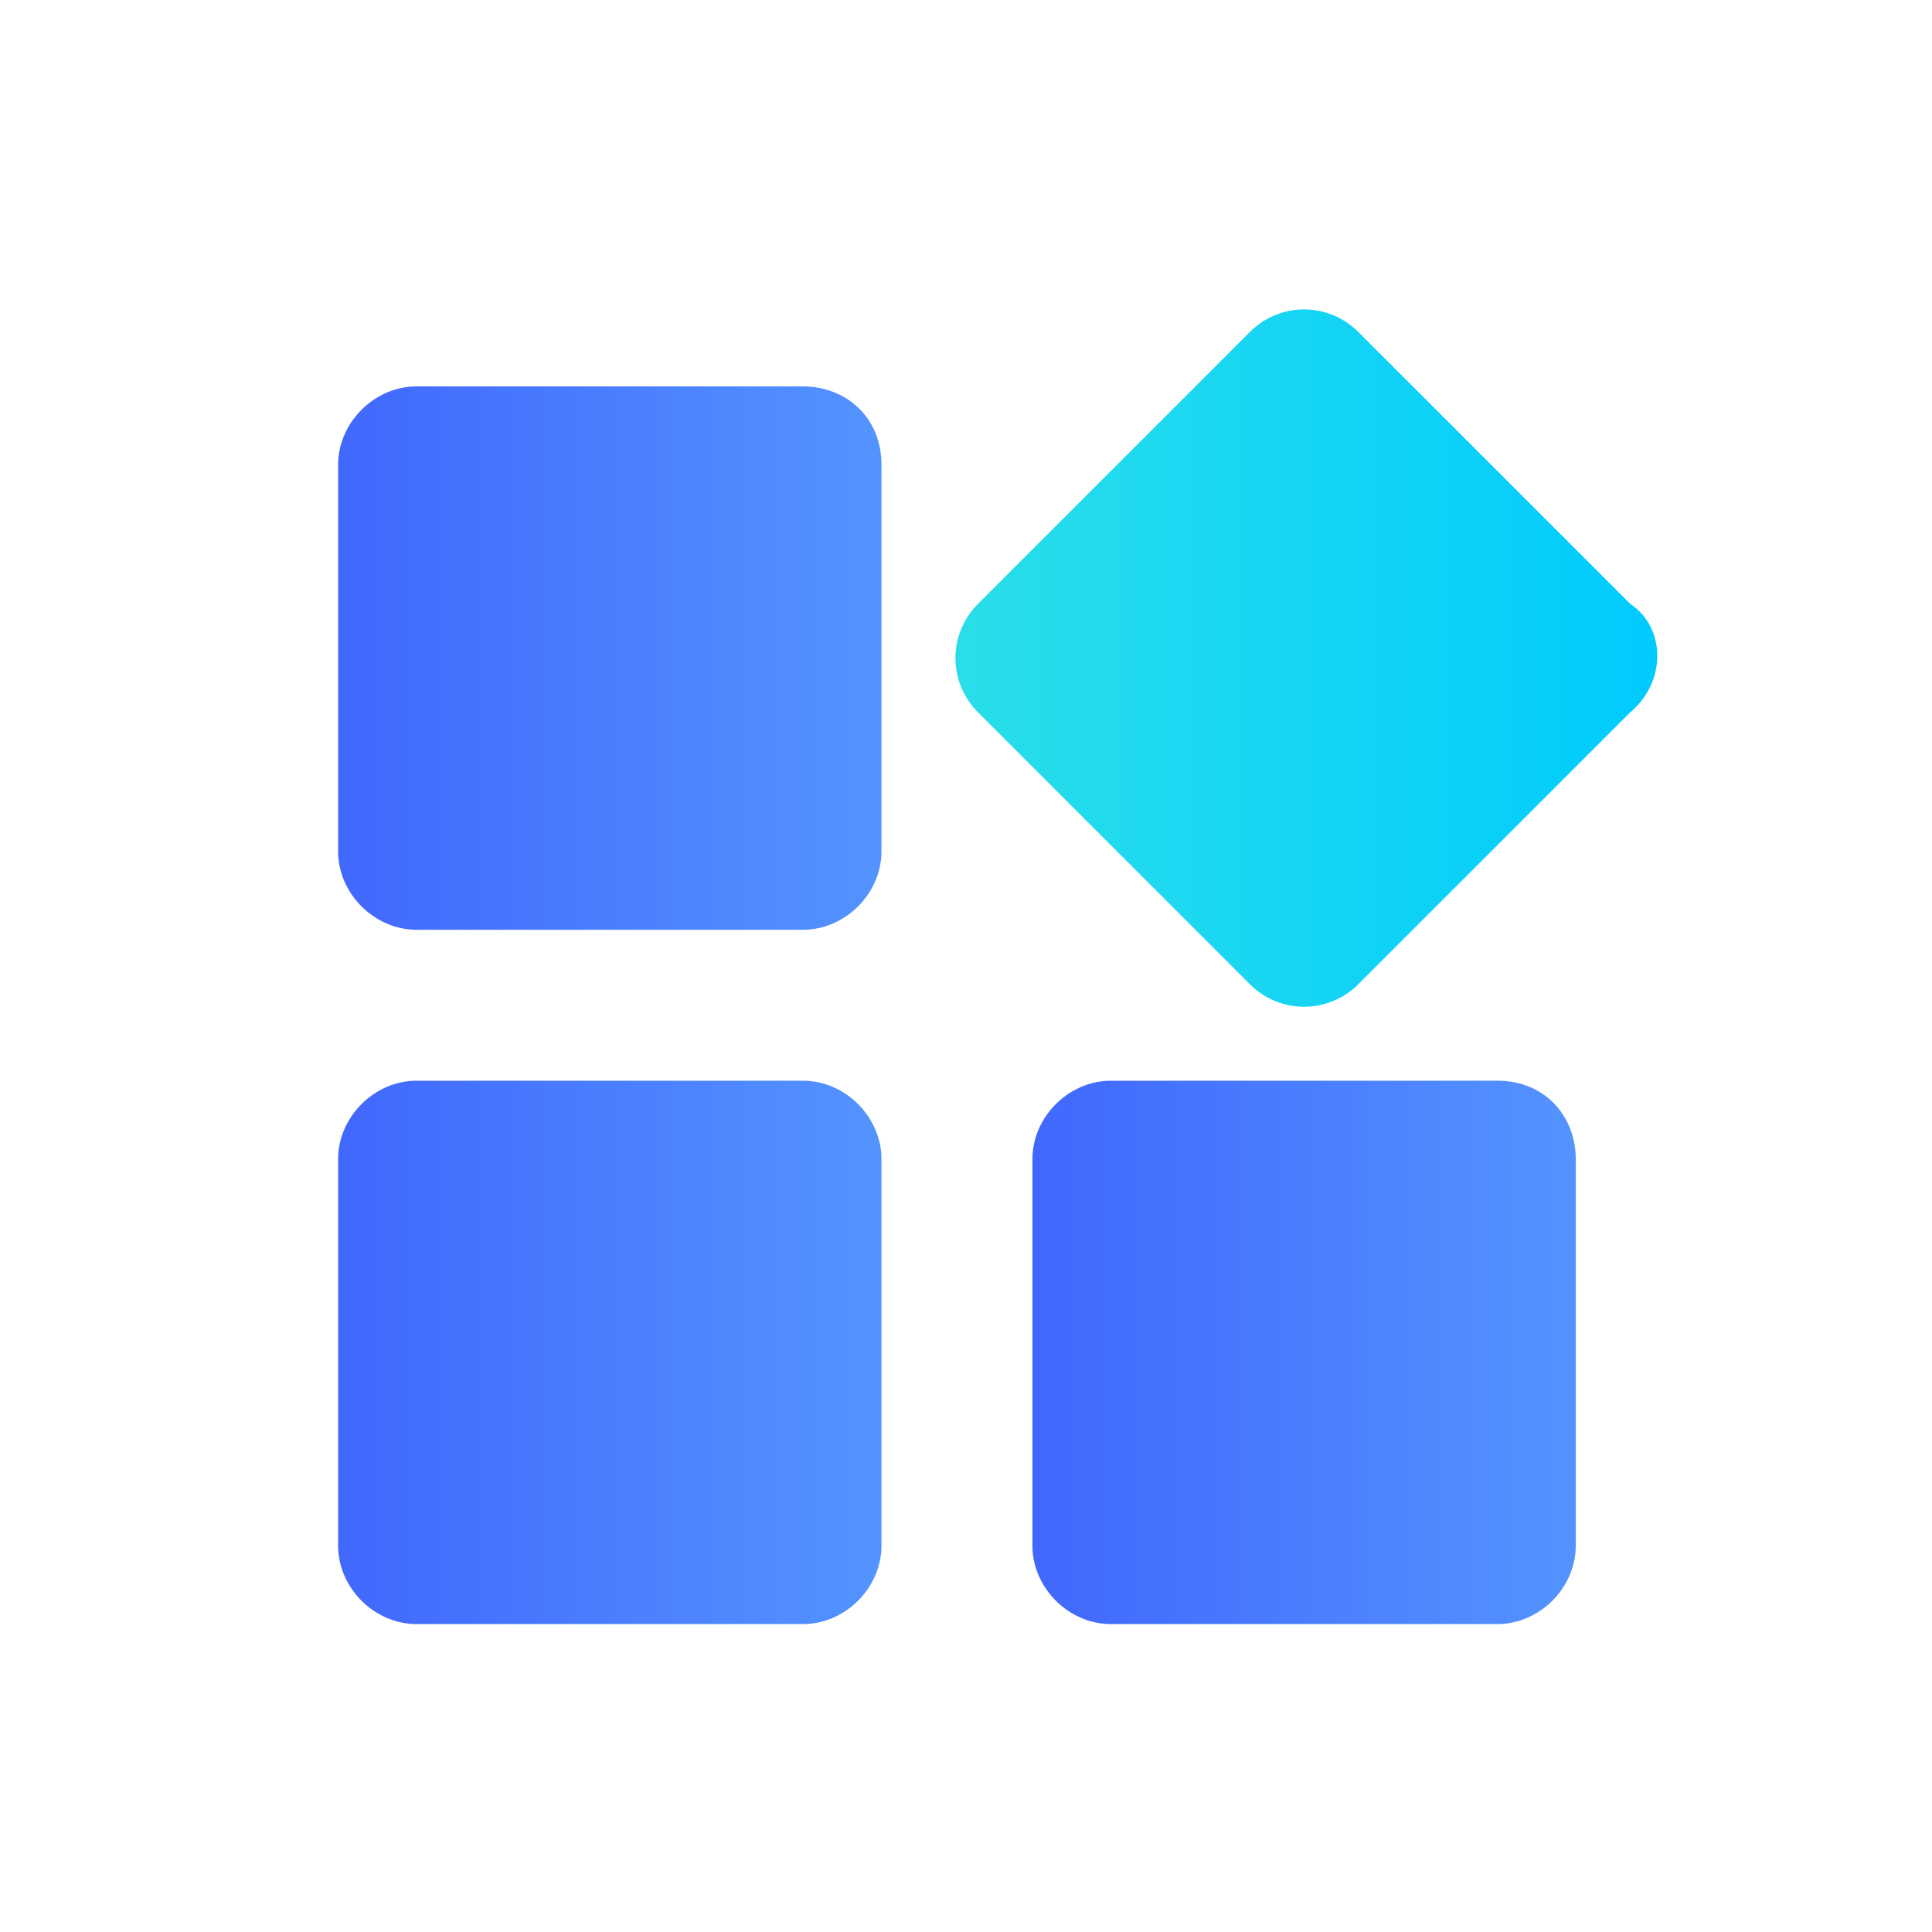 <?xml version="1.0" encoding="utf-8"?>
<!-- Generator: Adobe Illustrator 19.0.0, SVG Export Plug-In . SVG Version: 6.00 Build 0)  -->
<svg version="1.1" id="图层_1" xmlns="http://www.w3.org/2000/svg" xmlns:xlink="http://www.w3.org/1999/xlink" x="0px" y="0px"
	 viewBox="-383 285 32 32" style="enable-background:new -383 285 32 32;" xml:space="preserve">
<style type="text/css">
	.st0{fill:url(#SVGID_1_);}
	.st1{fill:url(#SVGID_2_);}
	.st2{fill:url(#SVGID_3_);}
	.st3{fill:url(#SVGID_4_);}
</style>
<linearGradient id="SVGID_1_" gradientUnits="userSpaceOnUse" x1="-377.433" y1="308.112" x2="-368.438" y2="308.112" gradientTransform="matrix(1 0 0 -1 0 604)">
	<stop  offset="0" style="stop-color:#4168FD"/>
	<stop  offset="0.999" style="stop-color:#5393FF"/>
</linearGradient>
<path class="st0" d="M-369.7,291.4h-6.4c-0.7,0-1.3,0.6-1.3,1.3v6.4c0,0.7,0.6,1.3,1.3,1.3h6.4c0.7,0,1.3-0.6,1.3-1.3v-6.4
	C-368.4,291.9-369,291.4-369.7,291.4z"/>
<linearGradient id="SVGID_2_" gradientUnits="userSpaceOnUse" x1="-367.201" y1="308.112" x2="-355.548" y2="308.112" gradientTransform="matrix(1 0 0 -1 0 604)">
	<stop  offset="0" style="stop-color:#2ADEE9"/>
	<stop  offset="1" style="stop-color:#00CBFE"/>
</linearGradient>
<path class="st1" d="M-356,295l-4.5-4.5c-0.5-0.5-1.3-0.5-1.8,0l-4.5,4.5c-0.5,0.5-0.5,1.3,0,1.8l4.5,4.5c0.5,0.5,1.3,0.5,1.8,0
	l4.5-4.5C-355.4,296.3-355.4,295.4-356,295z"/>
<linearGradient id="SVGID_3_" gradientUnits="userSpaceOnUse" x1="-377.433" y1="296.571" x2="-368.438" y2="296.571" gradientTransform="matrix(1 0 0 -1 0 604)">
	<stop  offset="0" style="stop-color:#4168FD"/>
	<stop  offset="0.999" style="stop-color:#5393FF"/>
</linearGradient>
<path class="st2" d="M-369.7,302.9h-6.4c-0.7,0-1.3,0.6-1.3,1.3v6.4c0,0.7,0.6,1.3,1.3,1.3h6.4c0.7,0,1.3-0.6,1.3-1.3v-6.4
	C-368.4,303.5-369,302.9-369.7,302.9z"/>
<linearGradient id="SVGID_4_" gradientUnits="userSpaceOnUse" x1="-365.876" y1="296.571" x2="-356.884" y2="296.571" gradientTransform="matrix(1 0 0 -1 0 604)">
	<stop  offset="0" style="stop-color:#4168FD"/>
	<stop  offset="0.999" style="stop-color:#5393FF"/>
</linearGradient>
<path class="st3" d="M-358.2,302.9h-6.4c-0.7,0-1.3,0.6-1.3,1.3v6.4c0,0.7,0.6,1.3,1.3,1.3h6.4c0.7,0,1.3-0.6,1.3-1.3v-6.4
	C-356.9,303.5-357.4,302.9-358.2,302.9z"/>
</svg>
